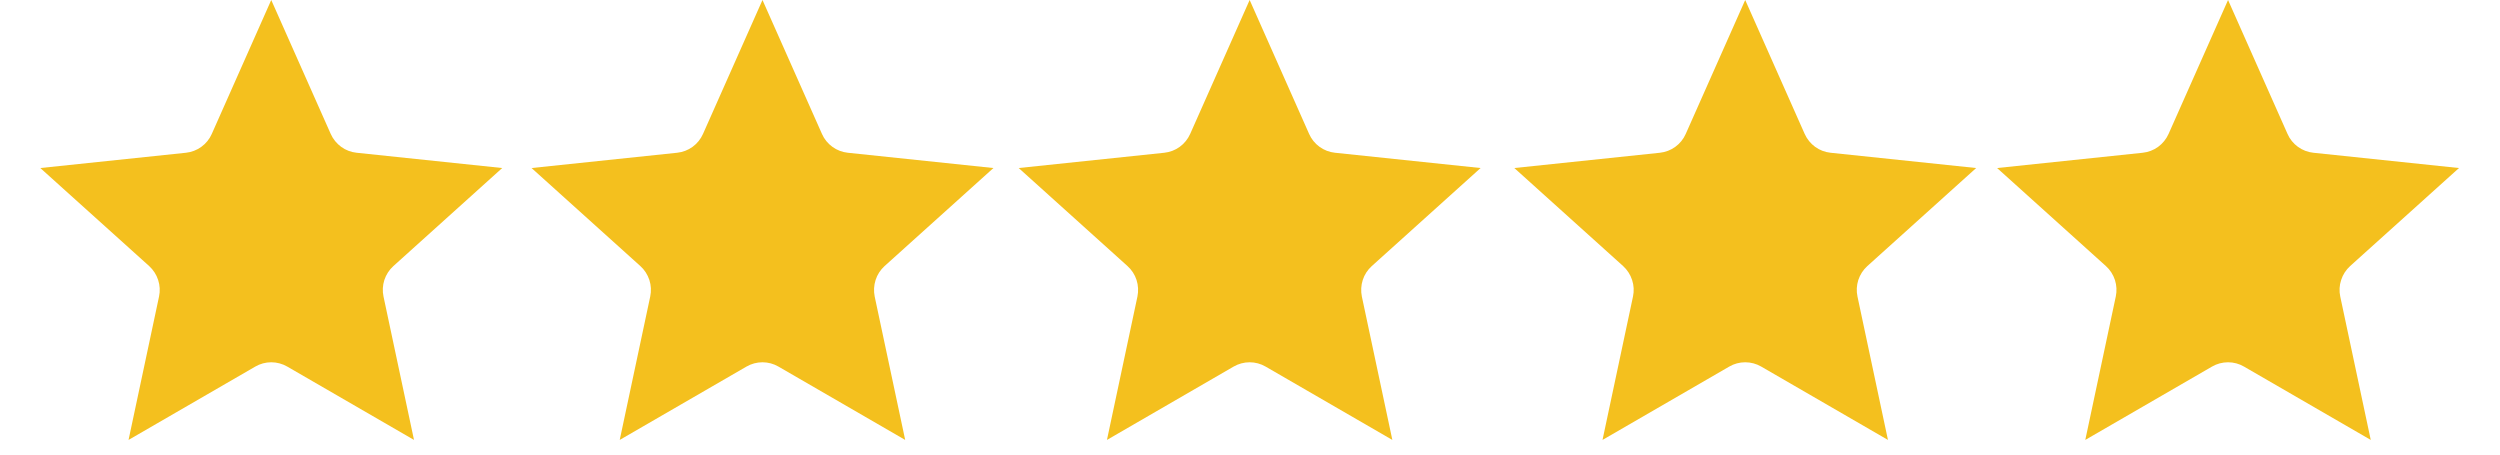 <?xml version="1.0" encoding="UTF-8"?>
<svg xmlns="http://www.w3.org/2000/svg" xmlns:xlink="http://www.w3.org/1999/xlink" width="220" zoomAndPan="magnify" viewBox="0 0 165 30" height="40" preserveAspectRatio="xMidYMid meet" version="1.0">
  <defs>
    <clipPath id="3367016de8">
      <path d="M 2.66 0 L 33.145 0 L 33.145 29.031 L 2.66 29.031 Z M 2.66 0 " clip-rule="nonzero"></path>
    </clipPath>
    <clipPath id="ab5d5c10fd">
      <path d="M 35.082 0 L 65.566 0 L 65.566 29.031 L 35.082 29.031 Z M 35.082 0 " clip-rule="nonzero"></path>
    </clipPath>
    <clipPath id="10ea5180e7">
      <path d="M 67.234 0 L 97.719 0 L 97.719 29.031 L 67.234 29.031 Z M 67.234 0 " clip-rule="nonzero"></path>
    </clipPath>
    <clipPath id="166a779b8d">
      <path d="M 99.941 0 L 130.426 0 L 130.426 29.031 L 99.941 29.031 Z M 99.941 0 " clip-rule="nonzero"></path>
    </clipPath>
    <clipPath id="803dbb0b06">
      <path d="M 131.809 0 L 162.293 0 L 162.293 29.031 L 131.809 29.031 Z M 131.809 0 " clip-rule="nonzero"></path>
    </clipPath>
  </defs>
  <g clip-path="url(#3367016de8)">
    <path fill="#f4c01e" d="M 17.902 0 L 21.828 8.84 C 21.98 9.18 22.219 9.473 22.516 9.691 C 22.816 9.91 23.168 10.043 23.539 10.082 L 33.145 11.09 L 25.965 17.559 C 25.688 17.809 25.484 18.125 25.367 18.48 C 25.254 18.832 25.234 19.211 25.312 19.574 L 27.324 29.035 L 18.961 24.195 C 18.637 24.008 18.273 23.91 17.902 23.91 C 17.531 23.91 17.168 24.008 16.848 24.195 L 8.484 29.035 L 10.496 19.574 C 10.574 19.211 10.555 18.832 10.438 18.48 C 10.324 18.125 10.117 17.809 9.844 17.559 L 2.66 11.09 L 12.27 10.082 C 12.637 10.043 12.988 9.91 13.289 9.691 C 13.59 9.473 13.828 9.18 13.977 8.84 Z M 17.902 0 " fill-opacity="1" fill-rule="evenodd"></path>
  </g>
  <g clip-path="url(#ab5d5c10fd)">
    <path fill="#f4c01e" d="M 50.324 0 L 54.25 8.84 C 54.398 9.18 54.637 9.473 54.938 9.691 C 55.238 9.91 55.59 10.043 55.957 10.082 L 65.566 11.09 L 58.383 17.559 C 58.109 17.809 57.902 18.125 57.789 18.48 C 57.676 18.832 57.656 19.211 57.73 19.574 L 59.742 29.035 L 51.379 24.195 C 51.059 24.008 50.695 23.91 50.324 23.91 C 49.953 23.91 49.59 24.008 49.266 24.195 L 40.902 29.035 L 42.914 19.574 C 42.992 19.211 42.973 18.832 42.859 18.48 C 42.742 18.125 42.539 17.809 42.262 17.559 L 35.082 11.09 L 44.688 10.082 C 45.059 10.043 45.41 9.91 45.711 9.691 C 46.012 9.473 46.246 9.18 46.398 8.84 Z M 50.324 0 " fill-opacity="1" fill-rule="evenodd"></path>
  </g>
  <g clip-path="url(#10ea5180e7)">
    <path fill="#f4c01e" d="M 82.477 0 L 86.402 8.84 C 86.551 9.18 86.789 9.473 87.09 9.691 C 87.391 9.91 87.742 10.043 88.113 10.082 L 97.719 11.09 L 90.539 17.559 C 90.262 17.809 90.055 18.125 89.941 18.48 C 89.828 18.832 89.809 19.211 89.883 19.574 L 91.895 29.035 L 83.531 24.195 C 83.211 24.008 82.848 23.91 82.477 23.91 C 82.105 23.91 81.742 24.008 81.418 24.195 L 73.059 29.035 L 75.07 19.574 C 75.145 19.211 75.125 18.832 75.012 18.48 C 74.898 18.125 74.691 17.809 74.414 17.559 L 67.234 11.09 L 76.84 10.082 C 77.211 10.043 77.562 9.91 77.863 9.691 C 78.164 9.473 78.398 9.18 78.551 8.84 Z M 82.477 0 " fill-opacity="1" fill-rule="evenodd"></path>
  </g>
  <g clip-path="url(#166a779b8d)">
    <path fill="#f4c01e" d="M 115.184 0 L 119.109 8.84 C 119.262 9.18 119.5 9.473 119.797 9.691 C 120.098 9.91 120.449 10.043 120.82 10.082 L 130.426 11.09 L 123.246 17.559 C 122.969 17.809 122.766 18.125 122.648 18.48 C 122.535 18.832 122.516 19.211 122.594 19.574 L 124.605 29.035 L 116.242 24.195 C 115.922 24.008 115.555 23.91 115.184 23.91 C 114.812 23.91 114.449 24.008 114.129 24.195 L 105.766 29.035 L 107.777 19.574 C 107.855 19.211 107.836 18.832 107.719 18.48 C 107.605 18.125 107.398 17.809 107.125 17.559 L 99.945 11.09 L 109.551 10.082 C 109.918 10.043 110.27 9.91 110.57 9.691 C 110.871 9.473 111.109 9.18 111.258 8.84 Z M 115.184 0 " fill-opacity="1" fill-rule="evenodd"></path>
  </g>
  <g clip-path="url(#803dbb0b06)">
    <path fill="#f4c01e" d="M 147.051 0 L 150.977 8.84 C 151.125 9.18 151.363 9.473 151.664 9.691 C 151.965 9.91 152.316 10.043 152.684 10.082 L 162.293 11.09 L 155.109 17.559 C 154.836 17.809 154.629 18.125 154.516 18.48 C 154.398 18.832 154.379 19.211 154.457 19.574 L 156.469 29.035 L 148.105 24.195 C 147.785 24.008 147.422 23.91 147.051 23.91 C 146.68 23.91 146.312 24.008 145.992 24.195 L 137.629 29.035 L 139.641 19.574 C 139.719 19.211 139.699 18.832 139.586 18.48 C 139.469 18.125 139.266 17.809 138.988 17.559 L 131.809 11.09 L 141.414 10.082 C 141.785 10.043 142.137 9.91 142.438 9.691 C 142.734 9.473 142.973 9.18 143.125 8.84 Z M 147.051 0 " fill-opacity="1" fill-rule="evenodd"></path>
  </g>
</svg>
